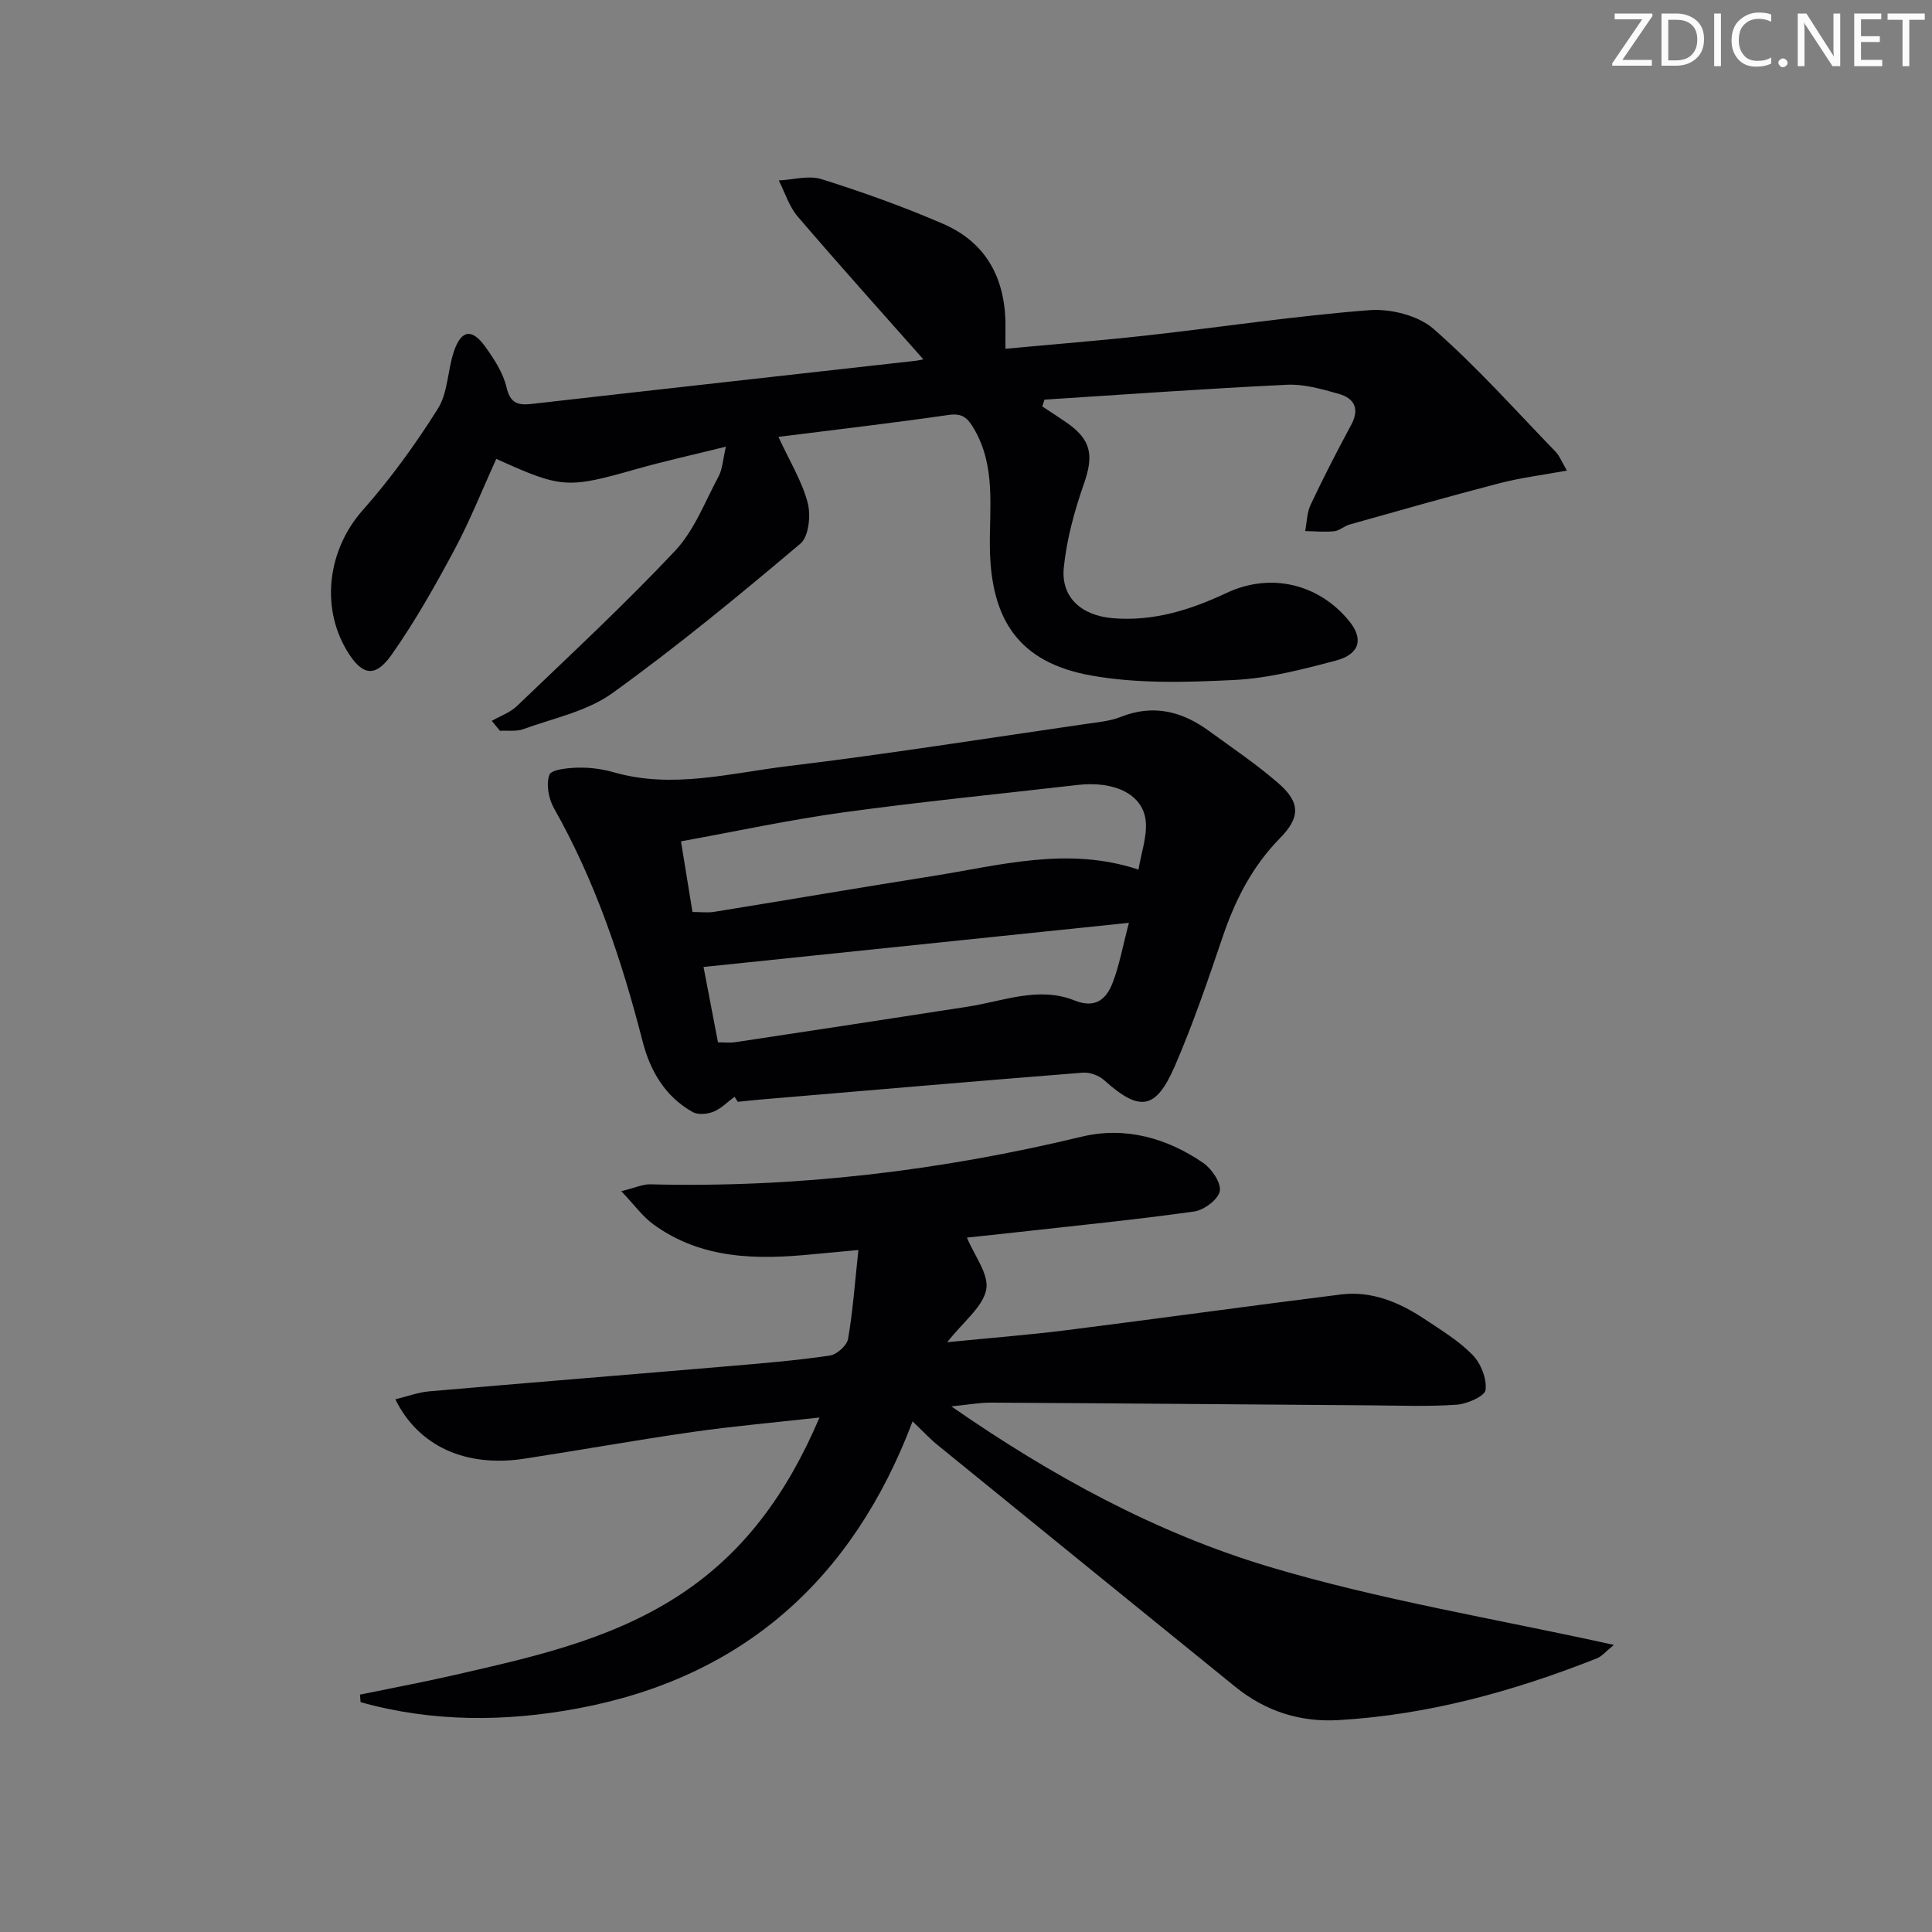 <svg enable-background="new 0 0 400 400" viewBox="0 0 400 400" xmlns="http://www.w3.org/2000/svg"><rect x="0" y="0" width="400" height="400" fill="#808080" stroke="none"/><g fill="#fafbfa"><path d="m342.2 3.2-6.3 9.2h6.1v1.2h-8.2v-.5l6.2-9.1h-5.7v-1.2h7.8v.4z"/><path d="m344 13.7v-10.9h3.1c1.6 0 3 .5 4.1 1.4 1.1 1 1.6 2.2 1.6 3.9s-.5 3-1.6 4-2.5 1.5-4.2 1.5h-3zm1.4-9.6v8.4h1.6c1.4 0 2.5-.4 3.2-1.1.8-.8 1.2-1.8 1.2-3.2s-.4-2.4-1.2-3.1-1.8-1-3.1-1z"/><path d="m356.3 2.8v10.9h-1.4v-10.9z"/><path d="m366.6 13.2c-.8.4-1.8.6-3 .6-1.6 0-2.8-.5-3.7-1.5s-1.4-2.3-1.4-3.9c0-1.7.5-3.2 1.6-4.2s2.4-1.6 4-1.6c1 0 1.9.1 2.6.4v1.5c-.8-.4-1.6-.6-2.6-.6-1.2 0-2.2.4-3 1.2s-1.1 1.9-1.1 3.3c0 1.3.4 2.3 1.1 3.1s1.6 1.1 2.8 1.1c1.1 0 2-.2 2.8-.7v1.3z"/><path d="m368.2 13c0-.3.1-.5.3-.6.2-.2.4-.3.6-.3.3 0 .5.1.7.3s.3.4.3.6-.1.5-.3.6c-.2.2-.4.3-.7.3s-.5-.1-.6-.3c-.2-.2-.3-.4-.3-.6z"/><path d="m381.1 13.7h-1.7l-5.5-8.4c-.2-.2-.3-.5-.4-.7 0 .2.1.8.1 1.5v7.6h-1.4v-10.9h1.8l5.3 8.3c.3.4.4.6.4.8 0-.3-.1-.8-.1-1.6v-7.5h1.4v10.9z"/><path d="m389.7 13.7h-5.8v-10.9h5.6v1.2h-4.2v3.5h3.9v1.2h-3.9v3.7h4.4z"/><path d="m398.4 4.1h-3.1v9.6h-1.4v-9.6h-3.1v-1.3h7.7v1.3z"/></g><path d="m188.94 294.28c-12.39 32.78-35.2 53.04-69.25 59.42-15 2.81-30.21 2.88-45.04-1.29-.04-.52-.08-1.04-.12-1.56 6.41-1.32 12.85-2.52 19.23-3.98 16.03-3.67 32.14-7.17 46.29-16.22 13.8-8.81 22.89-21.37 29.62-37.17-9.3 1.04-17.81 1.78-26.26 2.99-11.65 1.67-23.24 3.76-34.88 5.54-12.05 1.84-21.88-2.53-26.68-12.3 2.46-.59 4.72-1.45 7.04-1.65 20.86-1.81 41.73-3.48 62.59-5.26 6.78-.58 13.57-1.15 20.3-2.14 1.46-.21 3.56-2.07 3.8-3.44 1-5.76 1.41-11.63 2.14-18.42-3.96.37-6.69.61-9.43.88-11.6 1.15-23.01 1.07-32.99-6.17-2.27-1.65-3.98-4.07-6.67-6.89 2.91-.71 4.47-1.46 6.01-1.42 30.24.76 59.95-2.79 89.35-9.87 8.9-2.14 17.59.25 25.15 5.46 1.76 1.22 3.73 4.14 3.4 5.84-.34 1.73-3.27 3.91-5.31 4.2-11.98 1.68-24.03 2.88-36.06 4.22-3.89.44-7.79.84-10.98 1.18 1.52 3.71 4.59 7.57 4 10.74-.67 3.58-4.64 6.55-8.08 10.92 9.14-.91 16.94-1.51 24.69-2.49 18.94-2.39 37.84-5.02 56.78-7.39 6.41-.8 12.12 1.6 17.35 5.08 3.46 2.3 7.1 4.51 9.96 7.44 1.71 1.75 2.96 4.92 2.68 7.24-.15 1.29-3.82 2.91-5.99 3.06-5.97.42-11.98.17-17.98.13-26.13-.19-52.27-.42-78.4-.56-2.45-.01-4.91.45-8.23.78 20.78 14.42 42.31 26.15 65.65 33.16 23 6.9 46.9 10.78 71.52 16.22-1.68 1.35-2.49 2.38-3.54 2.79-17.21 6.81-34.89 11.7-53.47 12.78-7.96.46-15.12-1.83-21.33-6.86-20.55-16.66-41.09-33.34-61.62-50.04-1.53-1.22-2.88-2.69-5.24-4.95z" fill="#010104"/><path d="m191.9 75.22c-8.93-10.1-17.96-20.13-26.73-30.37-1.79-2.09-2.65-4.97-3.93-7.49 2.97-.14 6.19-1.11 8.85-.27 8.52 2.69 16.99 5.7 25.18 9.26 9.27 4.02 13.06 11.81 12.9 21.69-.02 1.14 0 2.29 0 4.17 9.92-.93 19.61-1.69 29.26-2.76 15.36-1.71 30.66-4.04 46.05-5.23 4.39-.34 10.13 1.08 13.33 3.88 8.98 7.87 16.97 16.87 25.3 25.47.78.81 1.19 1.97 2.3 3.86-4.97.91-9.52 1.47-13.92 2.61-10.4 2.7-20.74 5.65-31.08 8.56-1.11.31-2.08 1.27-3.18 1.39-1.98.2-4 0-6.01-.04.36-1.83.36-3.83 1.14-5.47 2.63-5.57 5.44-11.05 8.37-16.47 1.84-3.4.67-5.56-2.6-6.48-3.47-.98-7.15-2.04-10.68-1.87-16.74.8-33.47 2.01-50.2 3.08-.15.47-.31.94-.46 1.41 1.65 1.09 3.32 2.16 4.95 3.28 5.22 3.59 5.75 6.81 3.66 12.78-1.95 5.57-3.55 11.42-4.15 17.27-.64 6.21 3.68 9.97 10.12 10.51 8.43.71 16.12-1.72 23.58-5.23 9.04-4.25 19.04-1.97 25.4 5.85 2.98 3.66 2.2 6.84-2.79 8.16-6.87 1.82-13.92 3.66-20.96 4.01-9.91.49-20.09.81-29.77-.94-14.83-2.68-20.7-11.43-20.89-26.55-.1-8.22 1.25-16.68-3.23-24.42-1.31-2.26-2.39-3.39-5.31-2.96-11.62 1.68-23.29 3.03-35.24 4.54 2.3 4.97 4.86 9.12 6.06 13.63.69 2.59.23 7.01-1.5 8.47-12.68 10.71-25.52 21.3-38.98 30.99-5.22 3.75-12.16 5.15-18.39 7.42-1.46.53-3.22.25-4.84.34-.56-.68-1.13-1.36-1.69-2.05 1.77-1.02 3.82-1.73 5.25-3.11 11.02-10.58 22.25-20.98 32.7-32.1 3.98-4.24 6.2-10.17 9.02-15.44.79-1.48.85-3.34 1.5-6.12-6.86 1.7-12.79 3-18.62 4.66-14.17 4.02-15.38 4.01-28.92-2.14-2.86 6.29-5.42 12.76-8.68 18.85-3.98 7.44-8.16 14.84-13 21.72-3.47 4.92-6.22 4.27-9.35-1.03-5.44-9.25-3.66-20.93 3.31-28.83 5.77-6.52 10.97-13.68 15.62-21.08 2.1-3.33 2.01-7.98 3.33-11.88 1.52-4.48 3.75-4.81 6.52-.93 1.81 2.54 3.65 5.34 4.35 8.3.78 3.32 2.27 3.84 5.22 3.51 26.4-3.01 52.81-5.93 79.21-8.9 1.62-.18 3.2-.66 4.8-1-.73.49-1.46.99-2.18 1.49z" fill="#010104"/><path d="m152.08 227.07c-1.44 1.06-2.74 2.43-4.35 3.09-1.27.52-3.21.7-4.31.08-5.71-3.2-8.8-8.49-10.38-14.65-4.31-16.79-9.77-33.1-18.36-48.28-1.1-1.95-1.65-4.95-.93-6.9.41-1.11 3.9-1.43 6.01-1.48 2.45-.05 5.01.3 7.37.98 12.14 3.47 24.07.15 35.97-1.29 20.59-2.49 41.1-5.75 61.63-8.72 2.46-.36 5.02-.57 7.29-1.47 6.75-2.68 12.7-1.17 18.28 2.9 4.83 3.52 9.82 6.88 14.32 10.78 4.62 4 4.64 7.1.38 11.43-5.76 5.85-9.29 12.84-11.89 20.52-3.04 8.96-6.1 17.94-9.85 26.61-3.98 9.19-7.31 9.56-14.7 2.94-1.07-.96-2.94-1.64-4.36-1.53-22.34 1.77-44.67 3.7-67 5.59-1.48.13-2.96.3-4.44.45-.22-.35-.45-.7-.68-1.05zm-8.71-38.25c1.85 0 3.2.18 4.48-.03 15.08-2.44 30.14-5.02 45.23-7.41 14.02-2.22 27.98-6.2 42.63-1.34.58-3.51 1.78-6.8 1.51-9.95-.5-5.6-6.4-8.47-14.17-7.57-16.16 1.87-32.36 3.46-48.48 5.68-11.13 1.53-22.14 3.92-33.58 5.99.85 5.17 1.59 9.71 2.38 14.63zm90.36 2.24c-30.01 3.11-58.68 6.09-88.07 9.14 1.02 5.35 1.97 10.29 2.99 15.6 1.31 0 2.45.14 3.55-.02 16.08-2.43 32.16-4.87 48.23-7.37 7.32-1.14 14.62-4.25 22.03-1.28 4.29 1.72 6.54-.21 7.85-3.53 1.43-3.63 2.11-7.58 3.42-12.54z" fill="#010104"/></svg>